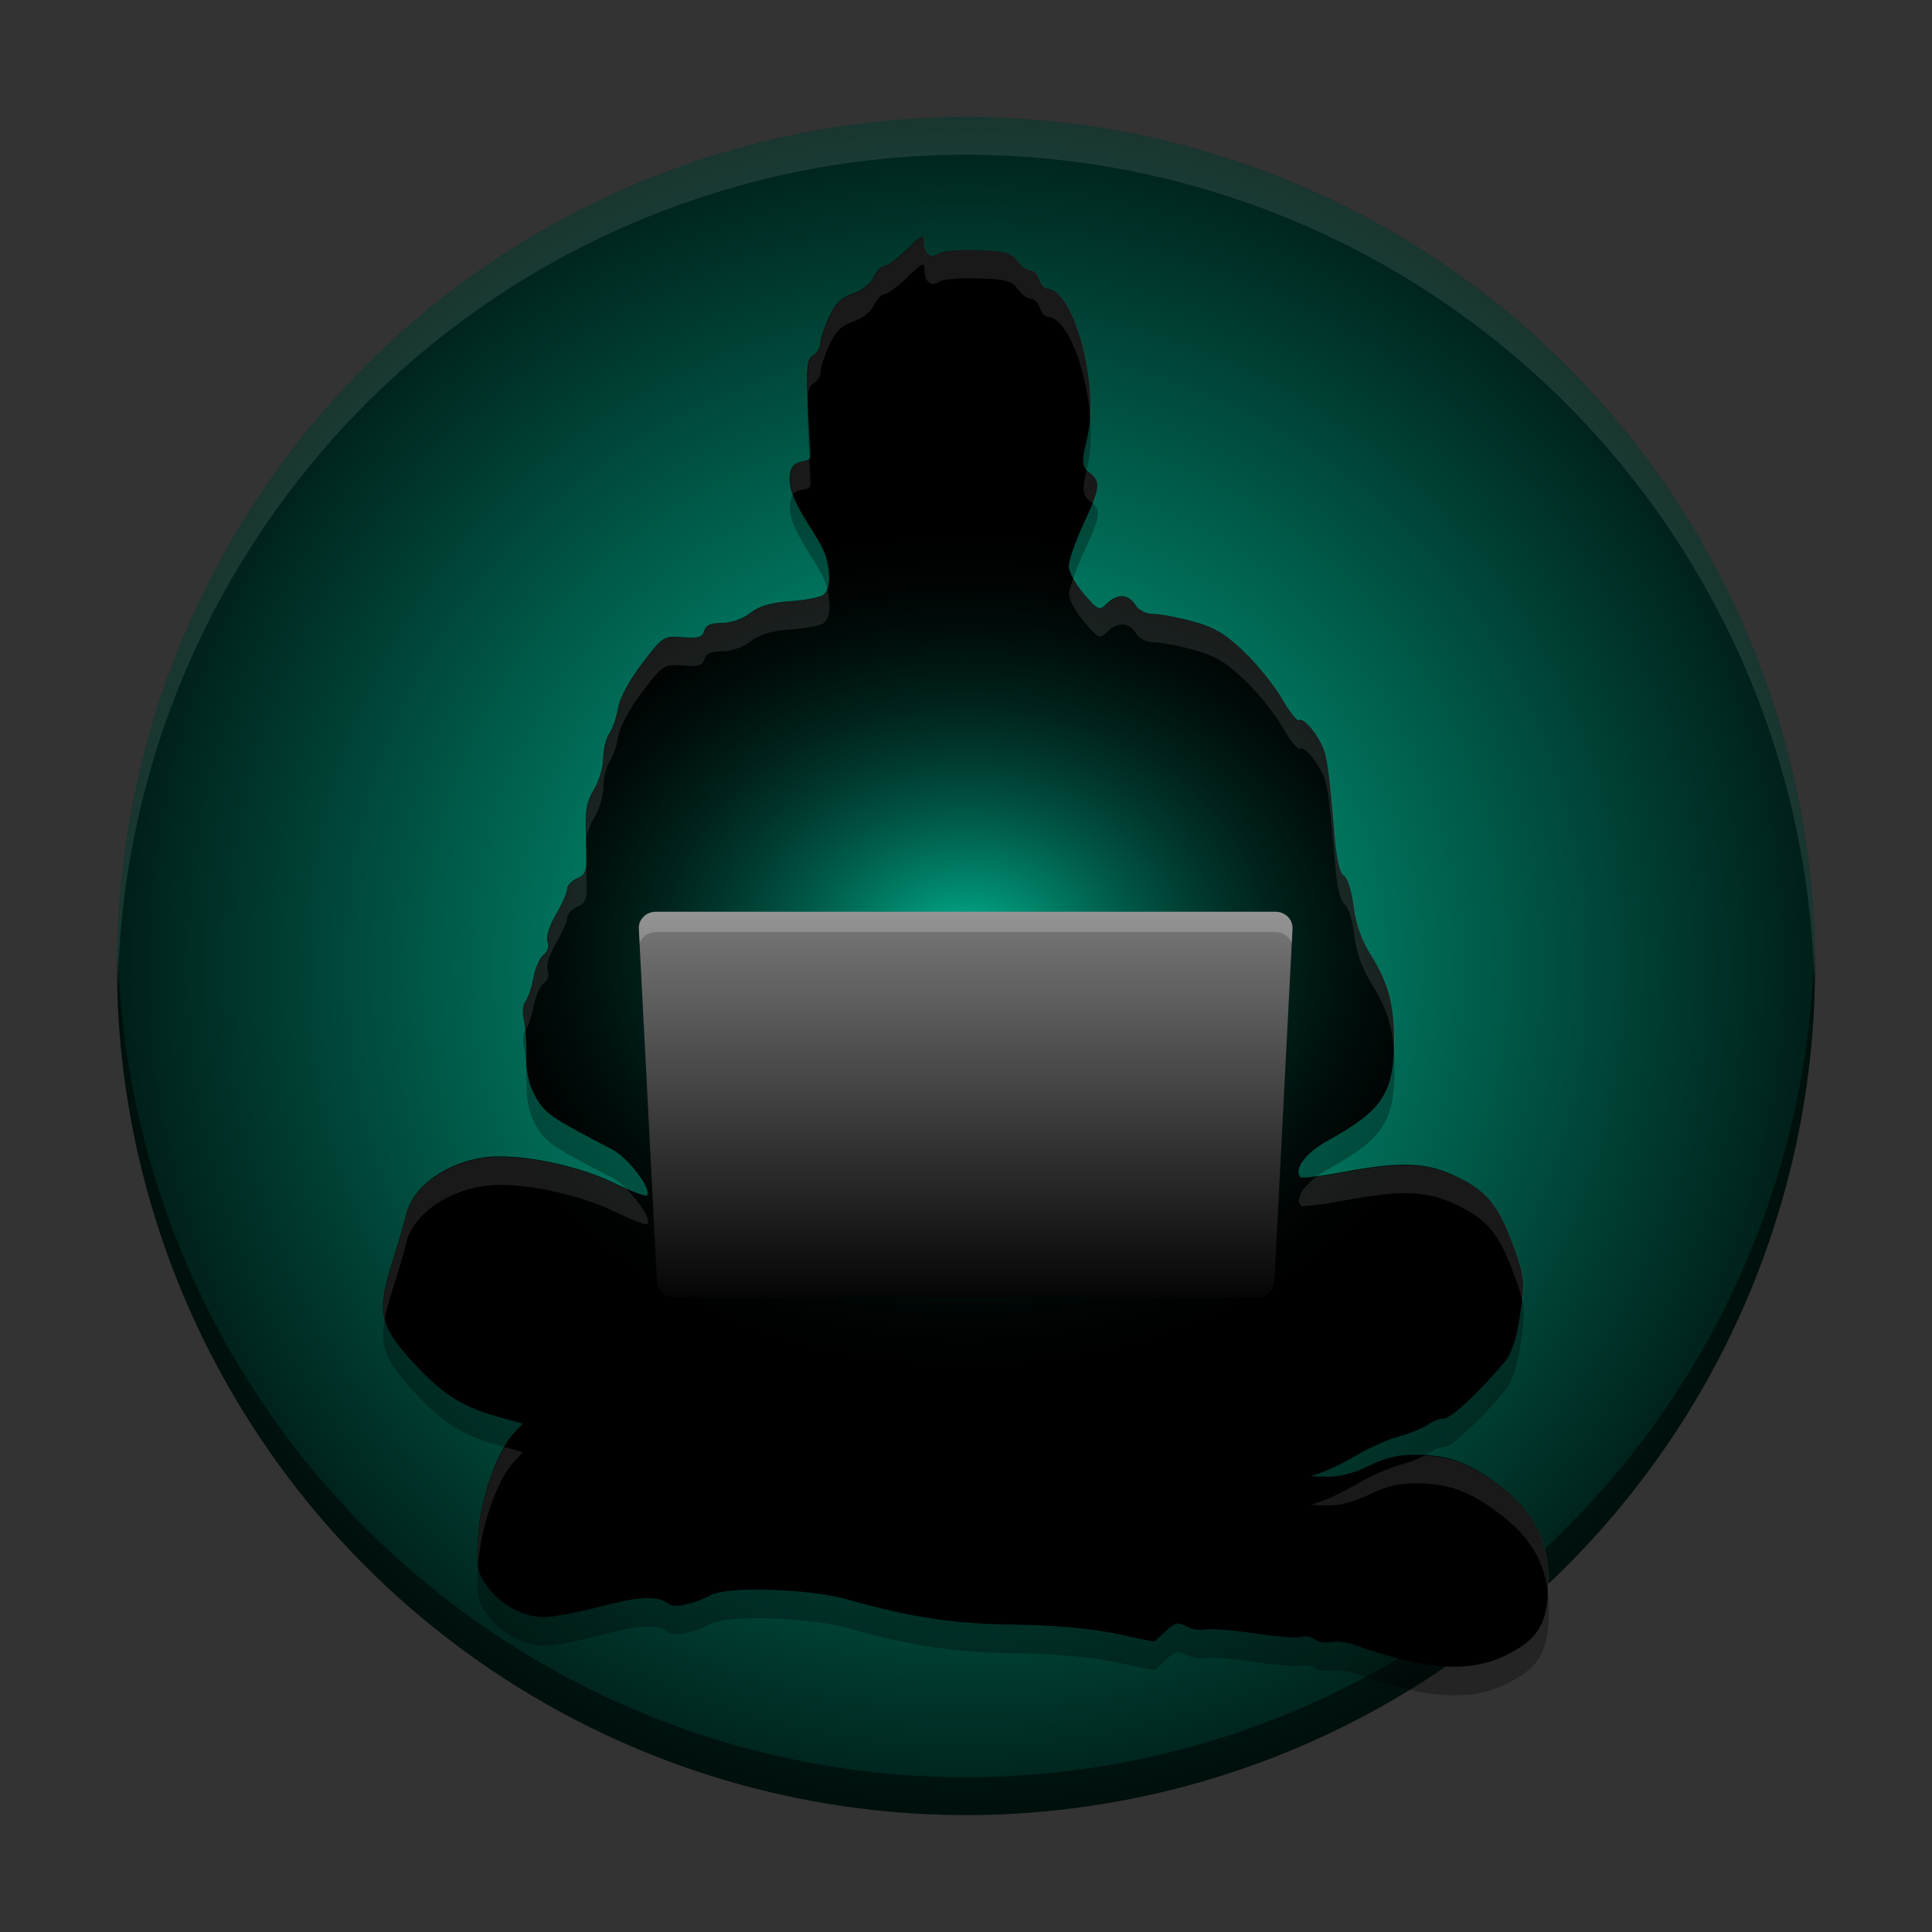 <svg version="1.1" viewBox="0 0 512 512" xmlns="http://www.w3.org/2000/svg" xmlns:xlink="http://www.w3.org/1999/xlink"><rect x="0" y="0" width="512" height="512" fill="#333333" stroke="none"/><defs><linearGradient id="b" x1="220.35" x2="220.35" y1="685.75" y2="780.27" gradientTransform="matrix(1.358,0,0,1.358,-45.571,-694.77)" gradientUnits="userSpaceOnUse"><stop stop-color="#808080" offset="0"/><stop offset="1"/></linearGradient><radialGradient id="a" cx="222.08" cy="700.18" r="128.93" gradientTransform="matrix(1.22 0 0 .984 -14.841 -433.1)" gradientUnits="userSpaceOnUse"><stop stop-color="#00ba96" offset="0"/><stop stop-opacity=".082" offset="1"/></radialGradient><radialGradient id="c" cx="252.68" cy="270.04" r="216.93" gradientTransform="matrix(1.247 0 0 1.247 -59.038 -80.685)" gradientUnits="userSpaceOnUse"><stop stop-color="#00ba96" offset="0"/><stop offset="1"/></radialGradient></defs><g><circle cx="256" cy="256" r="225" fill="url(#c)" style="paint-order:normal"/><path d="m480.79 250.15a225 225 0 0 1-224.79 220.85 225 225 0 0 1-224.79-219.15 225 225 0 0 0-0.207 4.146 225 225 0 0 0 225 225 225 225 0 0 0 225-225 225 225 0 0 0-0.207-5.854z" opacity=".5" style="paint-order:normal"/><path d="m371.4 447.3c-3.954-1.004-9.076-2.577-11.382-3.495-2.307-0.918-5.502-1.404-7.1-1.082-1.599 0.323-3.614-1.9e-4 -4.478-0.717-0.864-0.717-2.366-0.999-3.338-0.626-0.972 0.373-6.654-0.052-12.626-0.944-5.973-0.892-11.869-1.358-13.103-1.035-1.234 0.323-3.428-0.047-4.876-0.822-2.231-1.194-3.076-0.992-5.546 1.33l-2.915 2.738-10.361-2.154c-6.499-1.351-16.424-2.233-26.627-2.368-16.45-0.217-27.29-1.848-44.423-6.684-10.082-2.845-31.693-3.531-36.147-1.147-4.28 2.291-9.731 3.488-11.088 2.437-3.012-2.333-7.515-2.204-17.863 0.515-6.042 1.587-12.882 2.896-15.199 2.909-5.575 0.03-11.902-3.461-15.38-8.486-2.517-3.636-2.756-5.034-2.229-13.058 0.64-9.756 5.044-22.49 9.372-27.098l2.504-2.666-7.315-2.052c-9.155-2.569-14.594-6.194-22.507-15.002-8.184-9.11-8.89-12.829-4.855-25.593 1.68-5.315 3.364-11.059 3.743-12.764 1.86-8.371 13.196-15.455 24.704-15.439 9.545 0.013 22.24 2.994 30.936 7.265 4.165 2.045 7.858 3.432 8.209 3.082 1.479-1.479-4.917-9.95-9.192-12.177-16.342-8.51-17.839-9.537-20.319-13.949-1.787-3.18-2.537-6.495-2.463-10.888 0.059-3.474-0.246-7.801-0.677-9.618-0.432-1.816-0.23-3.973 0.447-4.793 0.678-0.82 1.634-3.647 2.125-6.284 0.491-2.636 1.706-5.389 2.698-6.117 1.076-0.79 1.485-2.157 1.014-3.386-0.475-1.237 0.405-4.103 2.202-7.168 1.646-2.809 2.993-5.875 2.993-6.814 0-0.939 1.213-2.241 2.696-2.894 2.508-1.104 2.67-1.823 2.326-10.324-0.305-7.538 0.062-9.845 2.092-13.176 1.354-2.221 2.464-5.94 2.466-8.264 2e-3 -2.325 0.732-5.29 1.622-6.59 0.89-1.3 1.924-4.321 2.298-6.714 0.403-2.579 2.984-7.38 6.338-11.789 5.563-7.315 5.744-7.432 10.819-7.029 4.125 0.328 5.272-0.011 5.711-1.69 0.39-1.491 1.752-2.1 4.693-2.1 2.454 0 5.509-1.074 7.492-2.633 2.361-1.857 5.498-2.782 10.646-3.137 4.014-0.277 7.972-1.045 8.796-1.707 1.732-1.391 1.924-5.135 0.794-9.472-1.081-5.213-9.559-14.131-9.787-20.764-0.248-7.223 5.502-3.779 5.502-6.618l-0.596-11.89c-0.579-11.564-0.273-13.85 1.312-14.737 1.032-0.577 1.888-1.966 1.902-3.087 0.015-1.121 1.04-4.269 2.279-6.998 1.692-3.725 3.282-5.3 6.387-6.325 2.398-0.791 4.701-2.608 5.484-4.325 0.742-1.628 2.012-2.961 2.822-2.961 0.81 0 3.518-1.997 6.016-4.437 4.064-3.969 4.544-4.166 4.544-1.868 0 3.073 1.944 4.547 3.946 2.994 0.795-0.617 5.387-1.006 10.204-0.866 7.421 0.216 9.033 0.646 10.552 2.815 0.986 1.408 2.535 2.56 3.442 2.56 0.907 0 1.991 1.078 2.409 2.396 0.418 1.318 1.286 2.396 1.928 2.396 7.106 0 13.939 24.74 10.833 39.223-1.071 4.993-2.122 7.795 0.442 9.522 3.753 2.529 2.384 5.139-1.82 14.35-1.987 4.355-3.595 9.111-3.595 10.557 0 1.446 1.809 4.723 4.021 7.282 3.799 4.394 4.135 4.538 6.076 2.596 2.735-2.735 5.761-2.599 7.597 0.341 0.891 1.427 2.794 2.396 4.703 2.396 1.763 0 6.477 0.885 10.474 1.967 5.729 1.551 8.623 3.262 13.67 8.088 3.522 3.366 8.021 8.951 9.999 12.411 1.978 3.46 4.012 6.034 4.52 5.72 1.067-0.66 3.896 2.34 5.95 6.31 1.456 2.813 2.012 6.672 3.453 23.961 0.547 6.568 1.405 10.287 2.533 10.983 0.968 0.598 2.067 4.074 2.542 8.042 0.567 4.737 2.075 8.975 4.681 13.146 4.409 7.062 5.979 12.739 6.02 21.77 0.066 14.577-2.898 19.152-17.685 27.297-5.741 3.162-9.062 7.665-7.1 9.627 0.35 0.35 5.402-0.259 11.227-1.352 14.625-2.745 21.548-2.622 28.624 0.507 9.714 4.297 12.891 8.21 17.468 21.515 2.048 5.953 2.139 7.618 0.871 15.904-1.003 6.55-2.248 10.24-4.263 12.626-6.632 7.856-14.044 14.754-15.852 14.754-1.069 0-3.023 0.756-4.342 1.68-1.319 0.924-4.695 2.298-7.503 3.054-2.808 0.756-7.658 2.88-10.78 4.721-3.121 1.841-7.279 3.928-9.238 4.639l-3.563 1.293 4.793 0.09c2.89 0.054 7.133-1.098 10.687-2.901 4.261-2.162 7.748-2.976 12.581-2.938 8.768 0.069 14.219 2.13 22.475 8.497 8.972 6.919 12.743 14.751 12.5 25.959-0.223 10.297-2.572 14.305-10.85 18.51-7.563 3.842-16.436 4.231-28.222 1.237z" opacity=".3" stroke-width="1.198"/></g><g transform="matrix(.882 0 0 .882 30.117 26.394)"><path d="m386.78 468.61c-4.481-1.138-10.286-2.921-12.9-3.961s-6.235-1.592-8.047-1.226c-1.812 0.366-4.096-2e-4 -5.075-0.813-0.979-0.813-2.682-1.132-3.783-0.709-1.101 0.423-7.541-0.059-14.309-1.07-6.769-1.011-13.451-1.539-14.85-1.173-1.399 0.366-3.885-0.053-5.526-0.931-2.529-1.353-3.486-1.124-6.286 1.507l-3.303 3.103-11.742-2.441c-7.366-1.531-18.614-2.531-30.177-2.684-18.643-0.246-30.928-2.095-50.346-7.575-11.426-3.225-35.918-4.002-40.966-1.3-4.85 2.596-11.028 3.954-12.566 2.762-3.413-2.645-8.517-2.498-20.245 0.584-6.848 1.799-14.599 3.282-17.225 3.296-6.319 0.034-13.489-3.922-17.431-9.618-2.853-4.121-3.123-5.705-2.527-14.799 0.725-11.057 5.717-25.489 10.622-30.711l2.838-3.021-8.29-2.326c-10.376-2.911-16.54-7.02-25.508-17.002-9.275-10.324-10.075-14.539-5.502-29.005 1.904-6.024 3.813-12.533 4.242-14.466 2.108-9.487 14.955-17.515 27.998-17.497 10.818 0.015 25.205 3.394 35.061 8.234 4.72 2.318 8.906 3.89 9.303 3.493 1.676-1.676-5.572-11.277-10.418-13.8-18.521-9.644-20.217-10.809-23.028-15.809-2.026-3.604-2.876-7.361-2.791-12.34 0.067-3.937-0.279-8.841-0.768-10.9-0.489-2.058-0.261-4.502 0.507-5.432 0.768-0.929 1.852-4.134 2.409-7.121 0.557-2.987 1.933-6.107 3.058-6.933 1.22-0.895 1.683-2.444 1.149-3.837-0.538-1.402 0.46-4.65 2.495-8.124 1.865-3.183 3.392-6.658 3.392-7.723 0-1.064 1.375-2.54 3.055-3.279 2.842-1.251 3.026-2.066 2.637-11.701-0.345-8.543 0.07-11.158 2.371-14.933 1.534-2.517 2.792-6.732 2.795-9.366 3e-3 -2.635 0.83-5.995 1.839-7.468 1.008-1.473 2.18-4.897 2.604-7.609 0.457-2.923 3.382-8.363 7.183-13.361 6.304-8.29 6.51-8.423 12.262-7.966 4.676 0.372 5.975-0.012 6.473-1.915 0.442-1.69 1.985-2.381 5.319-2.381 2.781 0 6.244-1.217 8.491-2.984 2.676-2.105 6.231-3.153 12.065-3.556 4.549-0.314 9.035-1.185 9.968-1.935 1.963-1.577 2.18-5.82 0.9-10.735-1.225-5.908-10.834-16.015-11.092-23.532-0.281-8.186 6.236-4.283 6.236-7.5l-0.675-13.475c-0.657-13.106-0.31-15.696 1.487-16.702 1.169-0.654 2.139-2.229 2.156-3.499 0.017-1.27 1.179-4.839 2.583-7.931 1.917-4.222 3.72-6.007 7.239-7.168 2.718-0.897 5.328-2.956 6.215-4.902 0.841-1.845 2.28-3.356 3.198-3.356 0.918 0 3.986-2.263 6.819-5.028 4.606-4.498 5.149-4.721 5.149-2.117 0 3.483 2.203 5.154 4.473 3.393 0.901-0.699 6.105-1.141 11.565-0.981 8.41 0.245 10.237 0.733 11.959 3.191 1.118 1.596 2.873 2.901 3.901 2.901s2.256 1.222 2.73 2.716c0.474 1.494 1.457 2.716 2.185 2.716 8.054 0 15.797 28.038 12.277 44.453-1.214 5.659-2.405 8.835 0.501 10.792 4.253 2.866 2.701 5.824-2.062 16.263-2.252 4.936-4.074 10.326-4.074 11.965 0 1.639 2.051 5.353 4.557 8.252 4.305 4.98 4.686 5.143 6.887 2.942 3.099-3.099 6.529-2.945 8.61 0.386 1.01 1.617 3.167 2.716 5.33 2.716 1.998 0 7.34 1.003 11.87 2.229 6.493 1.757 9.773 3.697 15.493 9.166 3.991 3.815 9.091 10.145 11.332 14.066 2.242 3.921 4.547 6.838 5.123 6.482 1.21-0.748 4.415 2.652 6.744 7.151 1.65 3.188 2.28 7.561 3.913 27.156 0.62 7.444 1.592 11.658 2.871 12.447 1.097 0.677 2.343 4.617 2.881 9.114 0.642 5.369 2.352 10.171 5.305 14.899 4.997 8.004 6.776 14.438 6.822 24.672 0.074 16.521-3.284 21.705-20.043 30.936-6.506 3.584-10.27 8.687-8.047 10.91 0.396 0.396 6.122-0.293 12.724-1.532 16.575-3.111 24.421-2.972 32.44 0.575 11.009 4.87 14.61 9.305 19.797 24.383 2.321 6.747 2.425 8.634 0.987 18.024-1.136 7.423-2.548 11.605-4.832 14.309-7.516 8.903-15.917 16.721-17.966 16.721-1.212 0-3.426 0.857-4.921 1.904-1.495 1.047-5.321 2.605-8.503 3.462-3.182 0.857-8.68 3.264-12.217 5.35s-8.249 4.452-10.47 5.258l-4.038 1.465 5.432 0.102c3.275 0.061 8.084-1.244 12.112-3.288 4.829-2.45 8.78-3.373 14.258-3.329 9.937 0.078 16.115 2.414 25.472 9.629 10.168 7.841 14.442 16.718 14.167 29.42-0.253 11.67-2.915 16.212-12.297 20.978-8.572 4.355-18.627 4.796-31.985 1.402z" stroke-width="1.358"/><path d="m386.78 468.61c-4.481-1.138-10.286-2.921-12.9-3.961s-6.235-1.592-8.047-1.226c-1.812 0.366-4.096-2e-4 -5.075-0.813-0.979-0.813-2.682-1.132-3.783-0.709-1.101 0.423-7.541-0.059-14.309-1.07-6.769-1.011-13.451-1.539-14.85-1.173-1.399 0.366-3.885-0.053-5.526-0.931-2.529-1.353-3.486-1.124-6.286 1.507l-3.303 3.103-11.742-2.441c-7.366-1.531-18.614-2.531-30.177-2.684-18.643-0.246-30.928-2.095-50.346-7.575-11.426-3.225-35.918-4.002-40.966-1.3-4.85 2.596-11.028 3.954-12.566 2.762-3.413-2.645-8.517-2.498-20.245 0.584-6.848 1.799-14.599 3.282-17.225 3.296-6.319 0.034-13.489-3.922-17.431-9.618-2.853-4.121-3.123-5.705-2.527-14.799 0.725-11.057 5.717-25.489 10.622-30.711l2.838-3.021-8.29-2.326c-10.376-2.911-16.54-7.02-25.508-17.002-9.275-10.324-10.075-14.539-5.502-29.005 1.904-6.024 3.813-12.533 4.242-14.466 2.108-9.487 14.955-17.515 27.998-17.497 10.818 0.015 25.205 3.394 35.061 8.234 4.72 2.318 8.906 3.89 9.303 3.493 1.676-1.676-5.572-11.277-10.418-13.8-18.521-9.644-20.217-10.809-23.028-15.809-2.026-3.604-2.876-7.361-2.791-12.34 0.067-3.937-0.279-8.841-0.768-10.9-0.489-2.058-0.261-4.502 0.507-5.432 0.768-0.929 1.852-4.134 2.409-7.121 0.557-2.987 1.933-6.107 3.058-6.933 1.22-0.895 1.683-2.444 1.149-3.837-0.538-1.402 0.46-4.65 2.495-8.124 1.865-3.183 3.392-6.658 3.392-7.723 0-1.064 1.375-2.54 3.055-3.279 2.842-1.251 3.026-2.066 2.637-11.701-0.345-8.543 0.07-11.158 2.371-14.933 1.534-2.517 2.792-6.732 2.795-9.366 3e-3 -2.635 0.83-5.995 1.839-7.468 1.008-1.473 2.18-4.897 2.604-7.609 0.457-2.923 3.382-8.363 7.183-13.361 6.304-8.29 6.51-8.423 12.262-7.966 4.676 0.372 5.975-0.012 6.473-1.915 0.442-1.69 1.985-2.381 5.319-2.381 2.781 0 6.244-1.217 8.491-2.984 2.676-2.105 6.231-3.153 12.065-3.556 4.549-0.314 9.035-1.185 9.968-1.935 1.963-1.577 2.18-5.82 0.9-10.735-1.225-5.908-10.834-16.015-11.092-23.532-0.281-8.186 6.236-4.283 6.236-7.5l-0.675-13.475c-0.657-13.106-0.31-15.696 1.487-16.702 1.169-0.654 2.139-2.229 2.156-3.499 0.017-1.27 1.179-4.839 2.583-7.931 1.917-4.222 3.72-6.007 7.239-7.168 2.718-0.897 5.328-2.956 6.215-4.902 0.841-1.845 2.28-3.356 3.198-3.356 0.918 0 3.986-2.263 6.819-5.028 4.606-4.498 5.149-4.721 5.149-2.117 0 3.483 2.203 5.154 4.473 3.393 0.901-0.699 6.105-1.141 11.565-0.981 8.41 0.245 10.237 0.733 11.959 3.191 1.118 1.596 2.873 2.901 3.901 2.901s2.256 1.222 2.73 2.716c0.474 1.494 1.457 2.716 2.185 2.716 8.054 0 15.797 28.038 12.277 44.453-1.214 5.659-2.405 8.835 0.501 10.792 4.253 2.866 2.701 5.824-2.062 16.263-2.252 4.936-4.074 10.326-4.074 11.965 0 1.639 2.051 5.353 4.557 8.252 4.305 4.98 4.686 5.143 6.887 2.942 3.099-3.099 6.529-2.945 8.61 0.386 1.01 1.617 3.167 2.716 5.33 2.716 1.998 0 7.34 1.003 11.87 2.229 6.493 1.757 9.773 3.697 15.493 9.166 3.991 3.815 9.091 10.145 11.332 14.066 2.242 3.921 4.547 6.838 5.123 6.482 1.21-0.748 4.415 2.652 6.744 7.151 1.65 3.188 2.28 7.561 3.913 27.156 0.62 7.444 1.592 11.658 2.871 12.447 1.097 0.677 2.343 4.617 2.881 9.114 0.642 5.369 2.352 10.171 5.305 14.899 4.997 8.004 6.776 14.438 6.822 24.672 0.074 16.521-3.284 21.705-20.043 30.936-6.506 3.584-10.27 8.687-8.047 10.91 0.396 0.396 6.122-0.293 12.724-1.532 16.575-3.111 24.421-2.972 32.44 0.575 11.009 4.87 14.61 9.305 19.797 24.383 2.321 6.747 2.425 8.634 0.987 18.024-1.136 7.423-2.548 11.605-4.832 14.309-7.516 8.903-15.917 16.721-17.966 16.721-1.212 0-3.426 0.857-4.921 1.904-1.495 1.047-5.321 2.605-8.503 3.462-3.182 0.857-8.68 3.264-12.217 5.35s-8.249 4.452-10.47 5.258l-4.038 1.465 5.432 0.102c3.275 0.061 8.084-1.244 12.112-3.288 4.829-2.45 8.78-3.373 14.258-3.329 9.937 0.078 16.115 2.414 25.472 9.629 10.168 7.841 14.442 16.718 14.167 29.42-0.253 11.67-2.915 16.212-12.297 20.978-8.572 4.355-18.627 4.796-31.985 1.402z" fill="url(#a)" stroke-width="1.358"/><path d="m162.9 244.02h186.21c2.822 0 5.239 2.276 5.095 5.095l-5.432 105.69c-0.145 2.819-2.272 5.095-5.095 5.095h-175.35c-2.822 0-4.95-2.276-5.095-5.095l-5.432-105.69c-0.145-2.819 2.272-5.095 5.095-5.095z" fill="url(#b)" style="paint-order:normal"/><path d="m162.9 244.02c-2.822 0-5.239 2.276-5.094 5.094l0.228 4.433c0.655-1.994 2.63-3.423 4.866-3.423h186.21c2.236 0 4.213 1.43 4.868 3.425l0.228-4.435c0.145-2.819-2.274-5.094-5.096-5.094z" fill="#fff" opacity=".2" style="paint-order:normal"/></g><path d="m244.45 62.72c-0.57 0.073-1.722 1.112-4.009 3.345-2.499 2.44-5.206 4.437-6.016 4.437-0.81 0-2.08 1.331-2.822 2.96-0.782 1.717-3.086 3.534-5.484 4.326-3.105 1.025-4.696 2.601-6.387 6.327-1.239 2.728-2.265 5.877-2.279 6.997-0.014 1.121-0.87 2.508-1.901 3.086-1.362 0.762-1.739 2.936-1.463 10.752 0.206-2.079 0.678-2.872 1.463-3.311 1.032-0.577 1.887-1.965 1.901-3.086 0.015-1.121 1.04-4.269 2.279-6.997 1.692-3.725 3.282-5.302 6.387-6.327 2.398-0.791 4.701-2.609 5.484-4.326 0.742-1.628 2.012-2.96 2.822-2.96 0.81 0 3.517-1.997 6.016-4.437 4.064-3.969 4.544-4.165 4.544-1.867 0 3.073 1.943 4.548 3.946 2.994 0.795-0.617 5.386-1.008 10.204-0.867 7.421 0.216 9.034 0.648 10.553 2.817 0.986 1.408 2.535 2.56 3.442 2.56s1.992 1.077 2.41 2.395c0.418 1.318 1.286 2.395 1.928 2.395 5.344 0 10.529 13.988 11.454 27.086 1.072-14.561-5.067-34.527-11.454-34.527-0.642 0-1.51-1.077-1.928-2.395-0.418-1.318-1.503-2.395-2.41-2.395s-2.456-1.152-3.442-2.56c-1.519-2.169-3.132-2.601-10.553-2.817-4.818-0.14-9.409 0.25-10.204 0.867-2.003 1.554-3.946 0.079-3.946-2.994 0-1.005-0.092-1.534-0.535-1.478zm-29.944 58.978c-1.204 1.189-5.386-0.444-5.174 5.745 0.04 1.169 0.346 2.413 0.814 3.691 1.534-2.103 4.689-0.764 4.689-2.868zm73.479 2.882c-0.917 4.058-1.535 6.556 0.756 8.099 0.358 0.241 0.656 0.485 0.923 0.734 1.804-4.424 1.804-6.337-0.923-8.175-0.302-0.204-0.548-0.424-0.756-0.659zm-3.546 28.653c-0.681 1.985-1.112 3.61-1.112 4.353 0 1.446 1.809 4.725 4.021 7.283 3.799 4.394 4.135 4.538 6.077 2.596 2.735-2.735 5.762-2.601 7.598 0.339 0.891 1.427 2.793 2.398 4.701 2.398 1.763 0 6.476 0.885 10.473 1.967 5.729 1.551 8.623 3.262 13.67 8.087 3.522 3.366 8.023 8.951 10.001 12.411 1.978 3.46 4.012 6.033 4.52 5.718 1.067-0.66 3.894 2.342 5.949 6.312 1.456 2.813 2.013 6.67 3.454 23.959 0.547 6.568 1.405 10.288 2.534 10.984 0.968 0.598 2.066 4.073 2.541 8.041 0.567 4.737 2.077 8.975 4.682 13.147 3.849 6.164 5.531 11.276 5.924 18.48 0.066-1.297 0.101-2.66 0.094-4.151-0.041-9.03-1.609-14.708-6.019-21.77-2.605-4.172-4.115-8.41-4.682-13.147-0.475-3.968-1.572-7.444-2.541-8.041-1.128-0.696-1.986-4.416-2.534-10.984-1.441-17.29-1.996-21.146-3.451-23.959-2.055-3.97-4.884-6.972-5.951-6.312-0.508 0.314-2.542-2.259-4.52-5.718-1.978-3.46-6.479-9.044-10.001-12.411-5.047-4.825-7.941-6.537-13.67-8.087-3.997-1.082-8.71-1.967-10.473-1.967-1.909 0-3.81-0.971-4.701-2.398-1.836-2.94-4.863-3.074-7.598-0.339-1.942 1.942-2.278 1.798-6.077-2.596-1.145-1.325-2.175-2.839-2.909-4.195zm-65.161 3.105c-0.239 0.556-0.549 1.016-0.952 1.339-0.824 0.662-4.783 1.43-8.797 1.708-5.147 0.356-8.284 1.282-10.645 3.139-1.982 1.559-5.037 2.633-7.492 2.633-2.942 0-4.304 0.609-4.694 2.1-0.439 1.679-1.586 2.019-5.711 1.691-5.075-0.404-5.257-0.286-10.819 7.029-3.354 4.41-5.933 9.21-6.336 11.788-0.374 2.393-1.409 5.414-2.299 6.714-0.89 1.3-1.62 4.266-1.623 6.59-2e-3 2.325-1.112 6.043-2.466 8.264-2.031 3.331-2.397 5.638-2.093 13.176 0.011 0.263 7e-3 0.376 0.017 0.625 0.227-2.675 0.841-4.335 2.076-6.36 1.354-2.221 2.463-5.94 2.466-8.264 2e-3 -2.325 0.733-5.291 1.623-6.59 0.89-1.3 1.925-4.321 2.299-6.714 0.403-2.579 2.982-7.379 6.336-11.788 5.563-7.315 5.744-7.433 10.819-7.029 4.125 0.328 5.272-0.012 5.711-1.691 0.39-1.491 1.752-2.1 4.694-2.1 2.454 0 5.509-1.073 7.492-2.633 2.361-1.857 5.498-2.784 10.645-3.139 4.014-0.277 7.973-1.046 8.797-1.708 1.639-1.316 1.884-4.744 0.952-8.78zm-63.931 73.459c-0.25 1.86-0.901 2.41-2.32 3.035-1.483 0.652-2.698 1.955-2.698 2.894 0 0.939-1.345 4.005-2.991 6.813-1.796 3.065-2.676 5.932-2.202 7.169 0.472 1.229 0.061 2.596-1.015 3.386-0.993 0.728-2.207 3.48-2.698 6.116-0.491 2.636-1.447 5.465-2.124 6.285-0.678 0.82-0.88 2.975-0.448 4.791 0.151 0.636 0.278 1.638 0.388 2.747 0.021-0.03 0.038-0.07 0.061-0.097 0.678-0.82 1.633-3.649 2.124-6.285 0.491-2.636 1.706-5.387 2.698-6.116 1.076-0.79 1.486-2.157 1.015-3.386-0.475-1.237 0.406-4.104 2.202-7.169 1.646-2.809 2.991-5.874 2.991-6.813 0-0.939 1.216-2.242 2.698-2.894 2.508-1.104 2.669-1.821 2.325-10.323-2e-3 -0.055-2e-3 -0.098-6e-3 -0.153zm-22.99 76.775c-11.509-0.016-22.842 7.067-24.703 15.438-0.379 1.706-2.065 7.449-3.744 12.764-2.155 6.818-2.939 11.051-1.972 14.908 0.395-2.139 1.053-4.561 1.972-7.467 1.68-5.315 3.366-11.059 3.744-12.764 1.86-8.371 13.194-15.454 24.703-15.438 9.545 0.013 22.241 2.996 30.937 7.266 4.165 2.045 7.858 3.431 8.208 3.081 1.078-1.078-2.034-5.856-5.452-9.238-0.875-0.388-1.796-0.812-2.756-1.284-8.697-4.271-21.392-7.253-30.937-7.266zm240.79 2.207c-4.443-0.079-9.829 0.577-17.141 1.95-2.698 0.506-5.176 0.894-7.152 1.146-3.776 2.848-5.656 6.067-4.076 7.646 0.35 0.35 5.404-0.258 11.229-1.351 14.625-2.745 21.546-2.621 28.622 0.509 9.714 4.297 12.891 8.208 17.468 21.513 0.668 1.941 1.108 3.417 1.381 4.825 0.658-5.283 0.321-7.319-1.381-12.265-4.577-13.305-7.754-17.216-17.468-21.513-3.538-1.565-7.037-2.38-11.481-2.458zm-239.5 74.699c-3.427 5.904-6.425 15.787-6.944 23.707-0.259 3.946-0.328 6.282-0.036 8.078 0.014-0.224 0.021-0.402 0.036-0.637 0.64-9.756 5.043-22.491 9.371-27.098l2.504-2.664zm243.81 2.272c-1.628 0.852-4.2 1.851-6.457 2.458-2.808 0.756-7.659 2.88-10.781 4.721-3.121 1.841-7.278 3.93-9.238 4.641l-3.563 1.291 4.793 0.09c2.89 0.054 7.132-1.096 10.686-2.899 4.261-2.162 7.747-2.976 12.58-2.938 8.768 0.069 14.218 2.13 22.474 8.497 7.72 5.953 11.58 12.588 12.355 21.462 0.071-0.926 0.123-1.896 0.145-2.945 0.243-11.208-3.529-19.038-12.5-25.957-7.607-5.866-12.863-8.054-20.496-8.419z" fill="#fff" opacity=".1" stroke-width="1.198"/><path d="m256 31a225 225 0 0 0-225 225 225 225 0 0 0 0.207 5.854 225 225 0 0 1 224.79-220.85 225 225 0 0 1 224.79 219.15 225 225 0 0 0 0.207-4.146 225 225 0 0 0-225-225z" fill="#fff" opacity=".1" style="paint-order:normal"/></svg>
